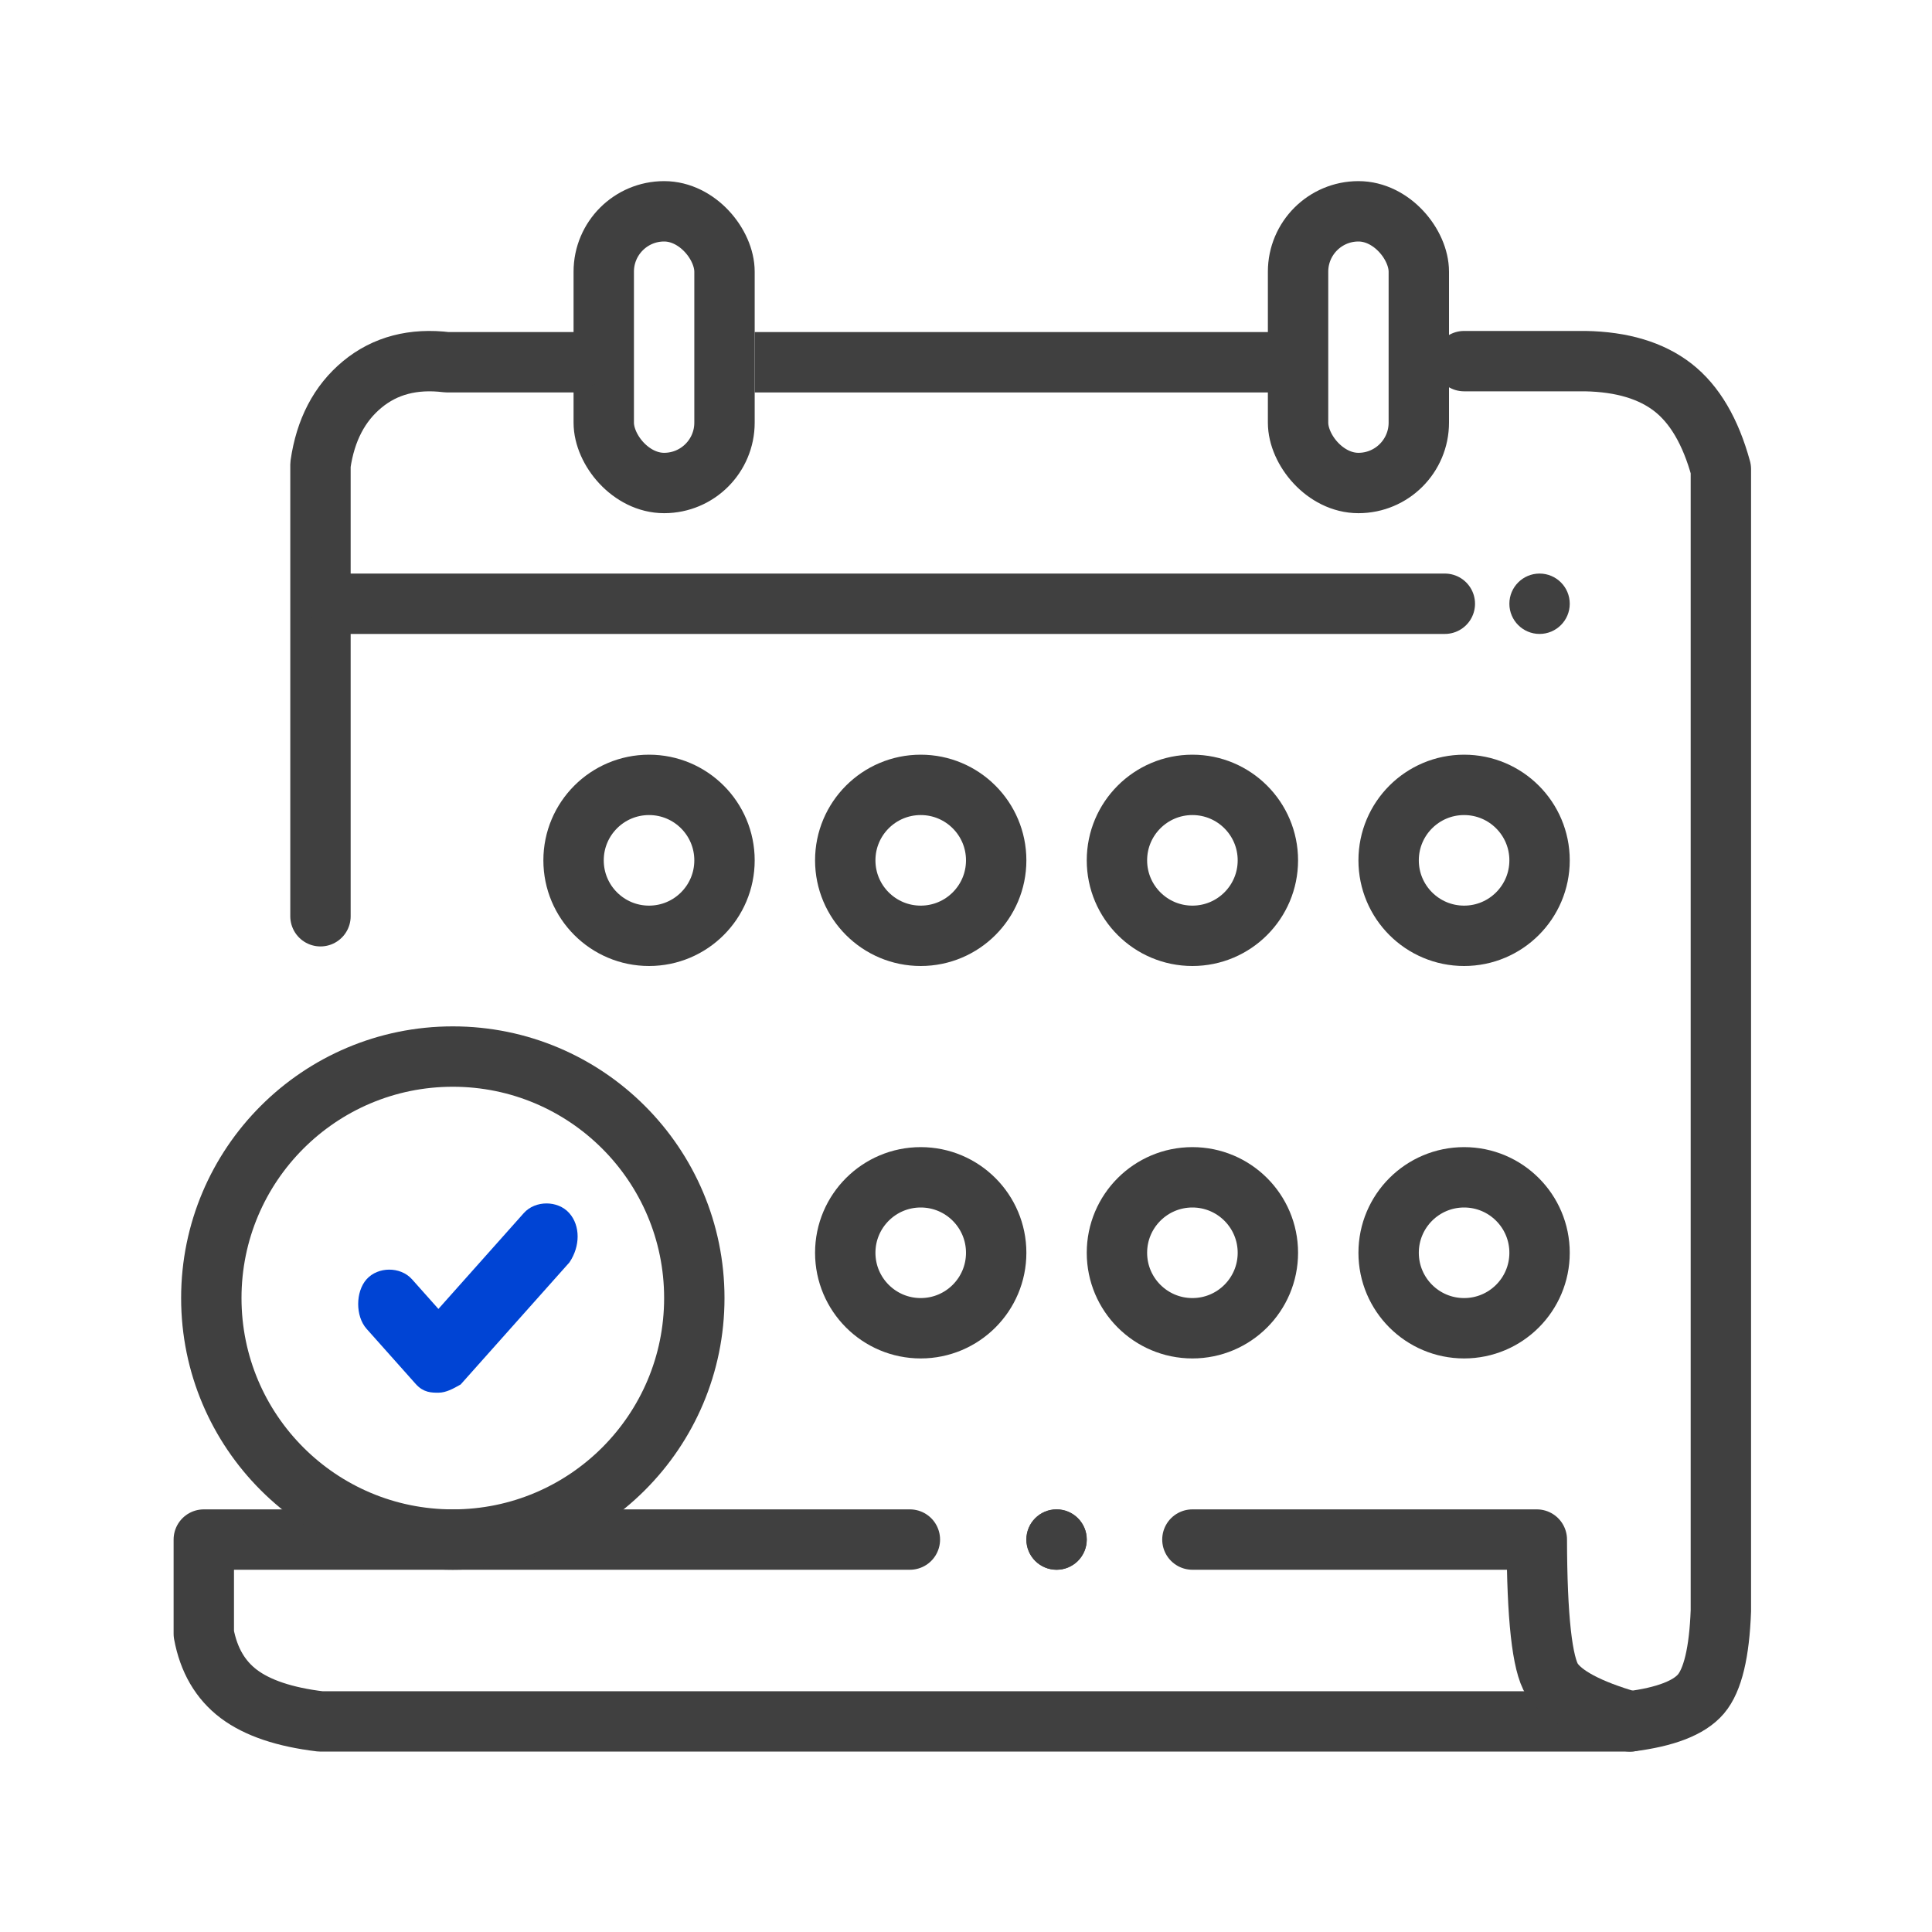 <?xml version="1.0" encoding="UTF-8"?>
<svg width="64px" height="64px" viewBox="0 0 64 64" version="1.1" xmlns="http://www.w3.org/2000/svg" xmlns:xlink="http://www.w3.org/1999/xlink">
    <!-- Generator: Sketch 51.3 (57544) - http://www.bohemiancoding.com/sketch -->
    <title>Artboard</title>
    <desc>Created with Sketch.</desc>
    <defs></defs>
    <g id="Artboard" stroke="none" stroke-width="1" fill="none" fill-rule="evenodd">
        <g id="Expiration_date_guesse" transform="translate(6, 6)">
            <rect id="Rectangle" stroke="#404040" stroke-width="2" x="14" y="1" width="4" height="9" rx="2"></rect>
            <rect id="Rectangle-Copy-7" stroke="#404040" stroke-width="2" x="37" y="1" width="4" height="9" rx="2"></rect>
            <circle id="Oval" fill="#404040" cx="29" cy="45" r="1"></circle>
            <path d="M12.756,34.274 C12.43,33.909 11.779,33.909 11.453,34.274 L8.523,37.563 L7.547,36.467 C7.221,36.102 6.57,36.102 6.244,36.467 C5.919,36.832 5.919,37.563 6.244,37.929 L7.872,39.756 C8.089,40 8.306,40 8.523,40 C8.74,40 8.957,39.878 9.174,39.756 L12.756,35.736 C13.081,35.249 13.081,34.64 12.756,34.274 Z" id="Path" stroke="#0044D4" stroke-width="0.27" fill="#0044D4" fill-rule="nonzero"></path>
            <path d="M4.616,24.352 L4.616,9.39 C4.78,8.247 5.242,7.362 6,6.735 C6.758,6.108 7.694,5.863 8.808,6 L13,6" id="Path-66" stroke="#404040" stroke-width="2" stroke-linecap="round" stroke-linejoin="round"></path>
            <path d="M19,6 L36.206,6" id="Path-67" stroke="#404040" stroke-width="2"></path>
            <path d="M42.5,5.963 L46.514,5.963 C47.732,5.985 48.7,6.276 49.418,6.834 C50.136,7.393 50.666,8.295 51.006,9.539 L51.006,47.361 C50.955,48.741 50.735,49.659 50.345,50.117 C49.955,50.574 49.173,50.876 48,51.024 L4.616,51.024 C3.431,50.882 2.53,50.579 1.914,50.117 C1.299,49.654 0.911,48.989 0.751,48.121 L0.751,45 L24.141,45" id="Path-68" stroke="#404040" stroke-width="2" stroke-linecap="round" stroke-linejoin="round"></path>
            <path d="M33.5,45 L44.909,45 C44.915,47.58 45.086,49.13 45.422,49.648 C45.759,50.167 46.618,50.626 48,51.024" id="Path-69" stroke="#404040" stroke-width="2" stroke-linecap="round" stroke-linejoin="round"></path>
            <circle id="Oval" stroke="#404040" stroke-width="2" cx="15.5" cy="22.5" r="2.5"></circle>
            <circle id="Oval" stroke="#404040" stroke-width="2" cx="24.5" cy="22.5" r="2.5"></circle>
            <circle id="Oval" stroke="#404040" stroke-width="2" cx="33.5" cy="22.5" r="2.5"></circle>
            <circle id="Oval" stroke="#404040" stroke-width="2" cx="42.5" cy="22.5" r="2.5"></circle>
            <circle id="Oval" stroke="#404040" stroke-width="2" cx="33.5" cy="35.5" r="2.5"></circle>
            <circle id="Oval" stroke="#404040" stroke-width="2" cx="42.5" cy="35.5" r="2.5"></circle>
            <circle id="Oval" stroke="#404040" stroke-width="2" cx="24.5" cy="35.5" r="2.5"></circle>
            <circle id="Oval" fill="#404040" cx="29" cy="45" r="1"></circle>
            <circle id="Oval" fill="#404040" cx="45" cy="14" r="1"></circle>
            <path d="M5.196,14 L41.862,14" id="Path-70" stroke="#404040" stroke-width="2" stroke-linecap="round" stroke-linejoin="round"></path>
            <circle id="Oval" stroke="#404040" stroke-width="2" cx="9" cy="37" r="8"></circle>
        </g>
    </g>
</svg>